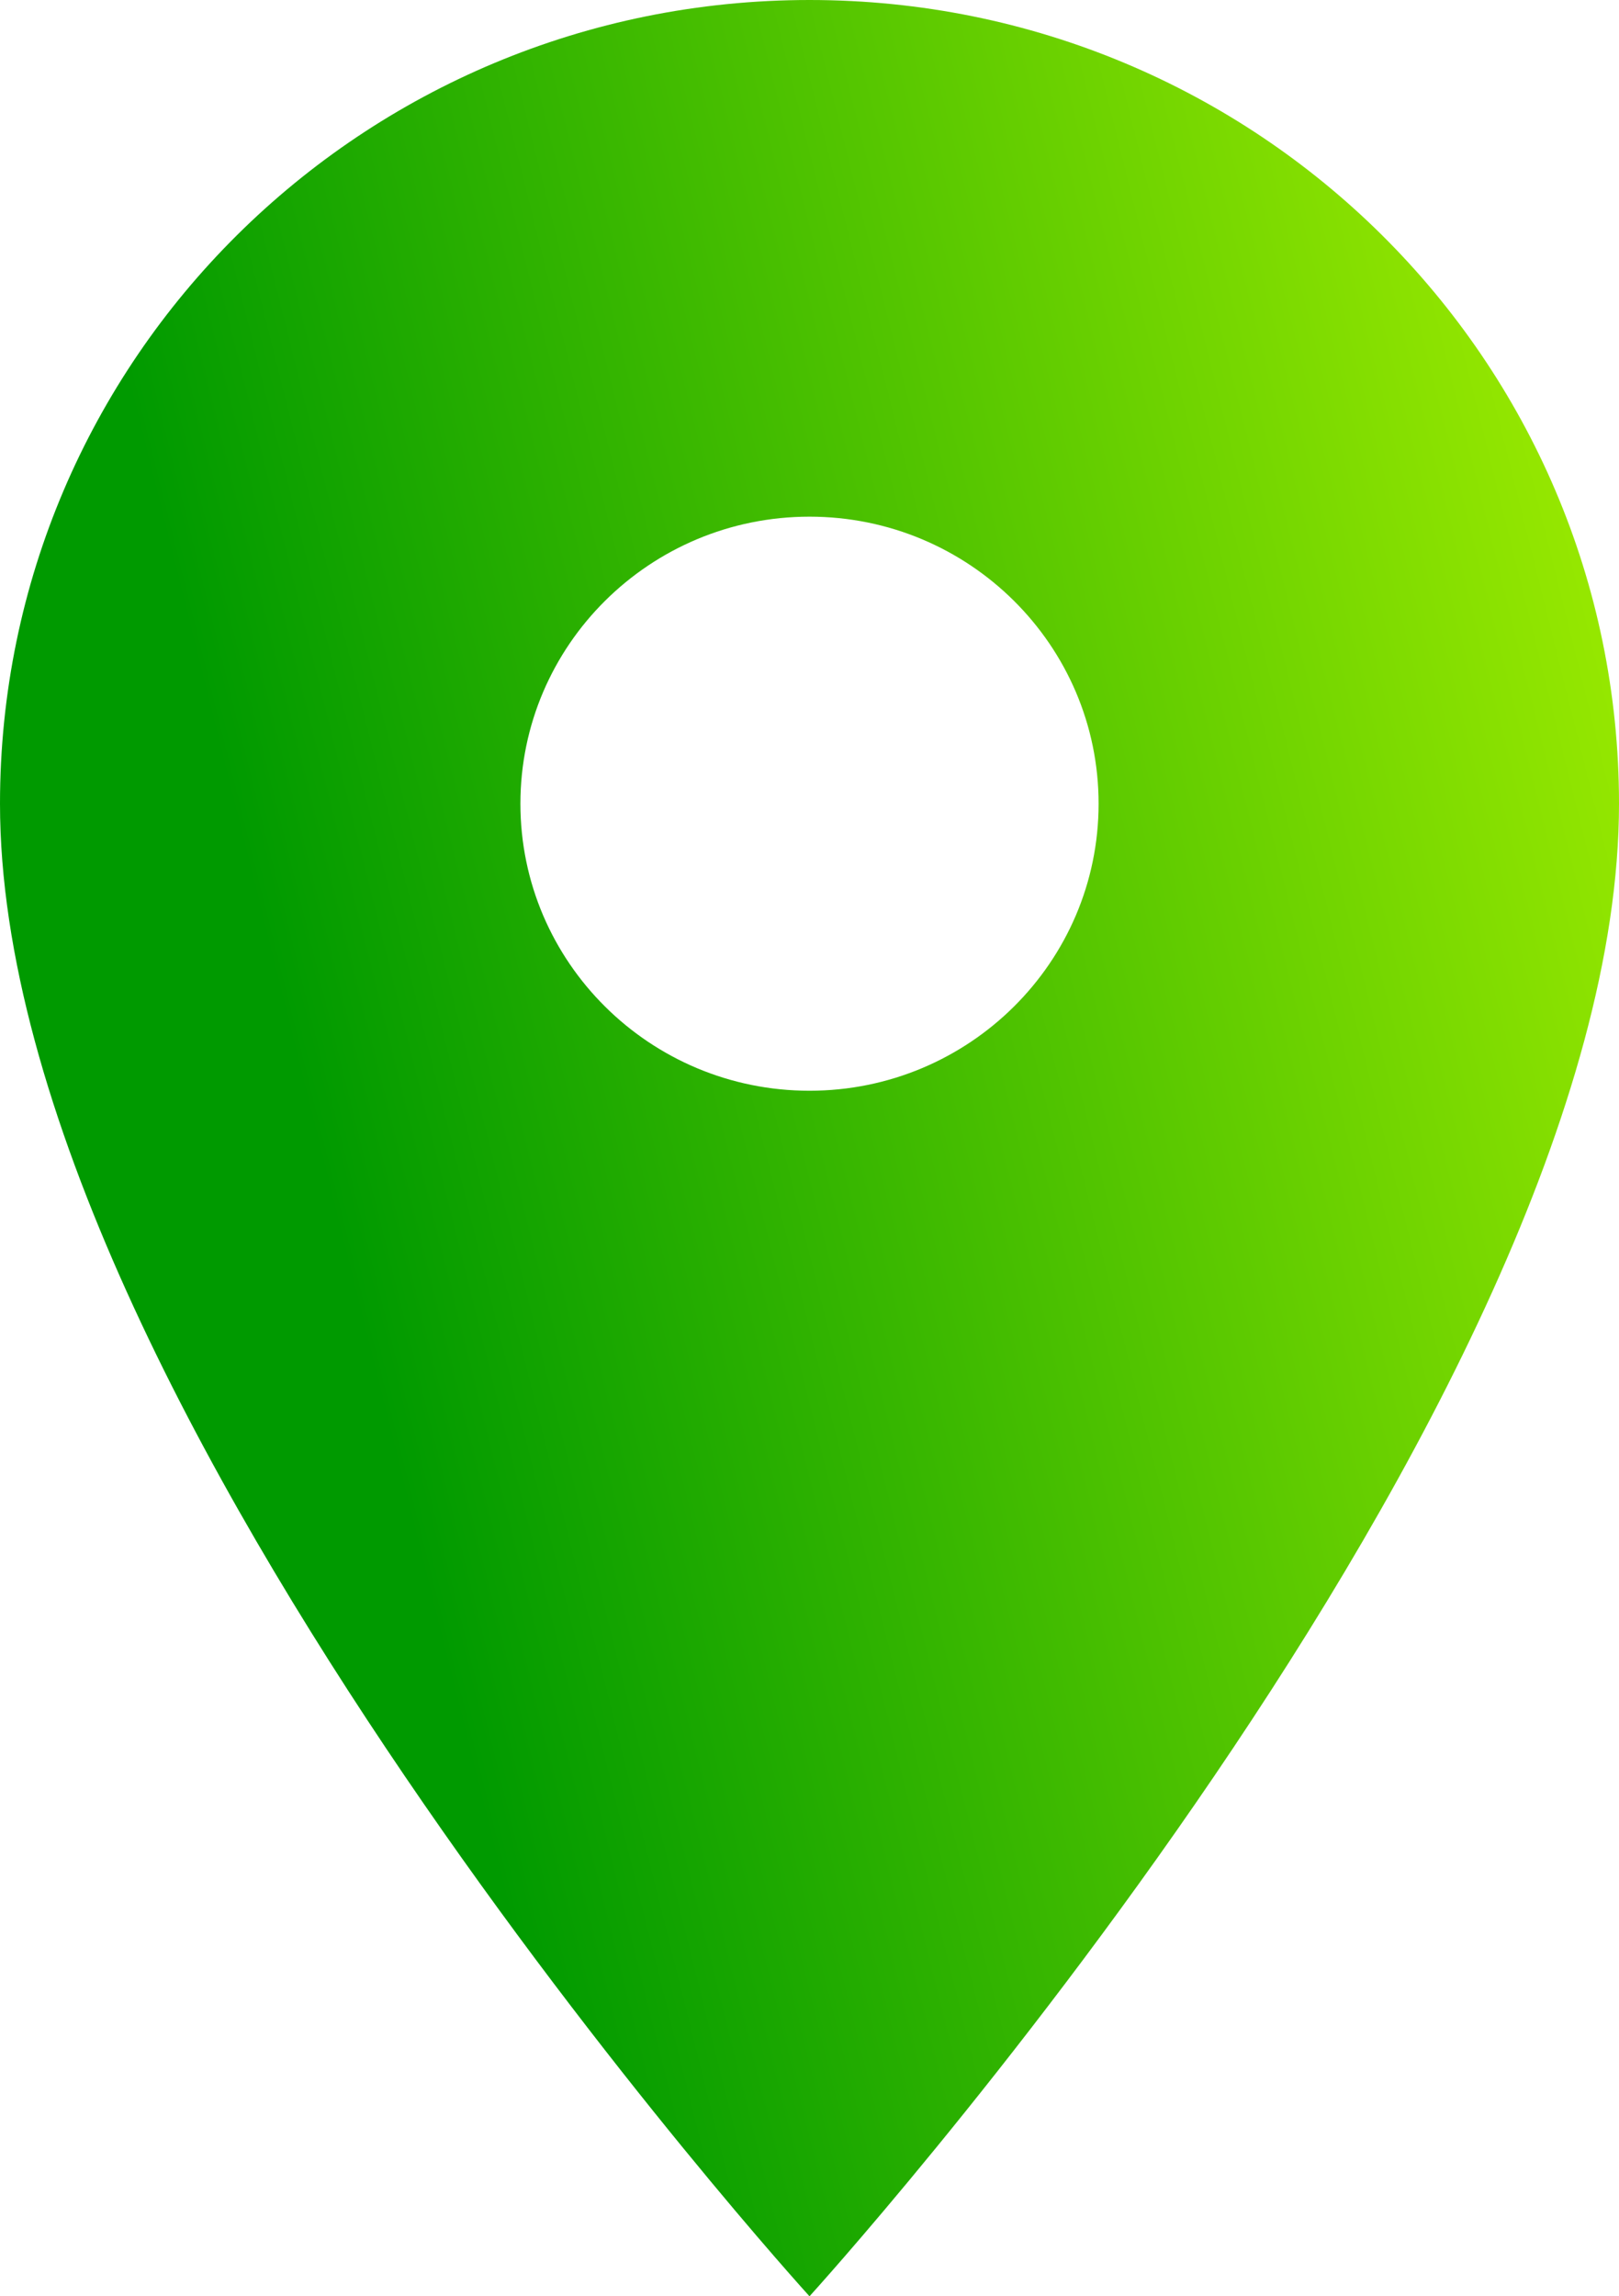 <svg width="55" height="78" viewBox="0 0 55 78" fill="none" xmlns="http://www.w3.org/2000/svg">
<path d="M27.5 0C12.296 0 0 12.207 0 27.3C0 47.775 27.5 78 27.5 78C27.5 78 55 47.775 55 27.3C55 12.207 42.704 0 27.5 0ZM27.5 37.05C22.079 37.05 17.679 32.682 17.679 27.3C17.679 21.918 22.079 17.55 27.5 17.55C32.921 17.55 37.321 21.918 37.321 27.3C37.321 32.682 32.921 37.05 27.5 37.05Z" fill="url(#paint0_linear_6778_831)"/>
<defs>
<linearGradient id="paint0_linear_6778_831" x1="4.757" y1="95.333" x2="72.751" y2="78.414" gradientUnits="userSpaceOnUse">
<stop offset="0.277" stop-color="#009A00"/>
<stop offset="0.992" stop-color="#A1ED00"/>
</linearGradient>
</defs>
</svg>
